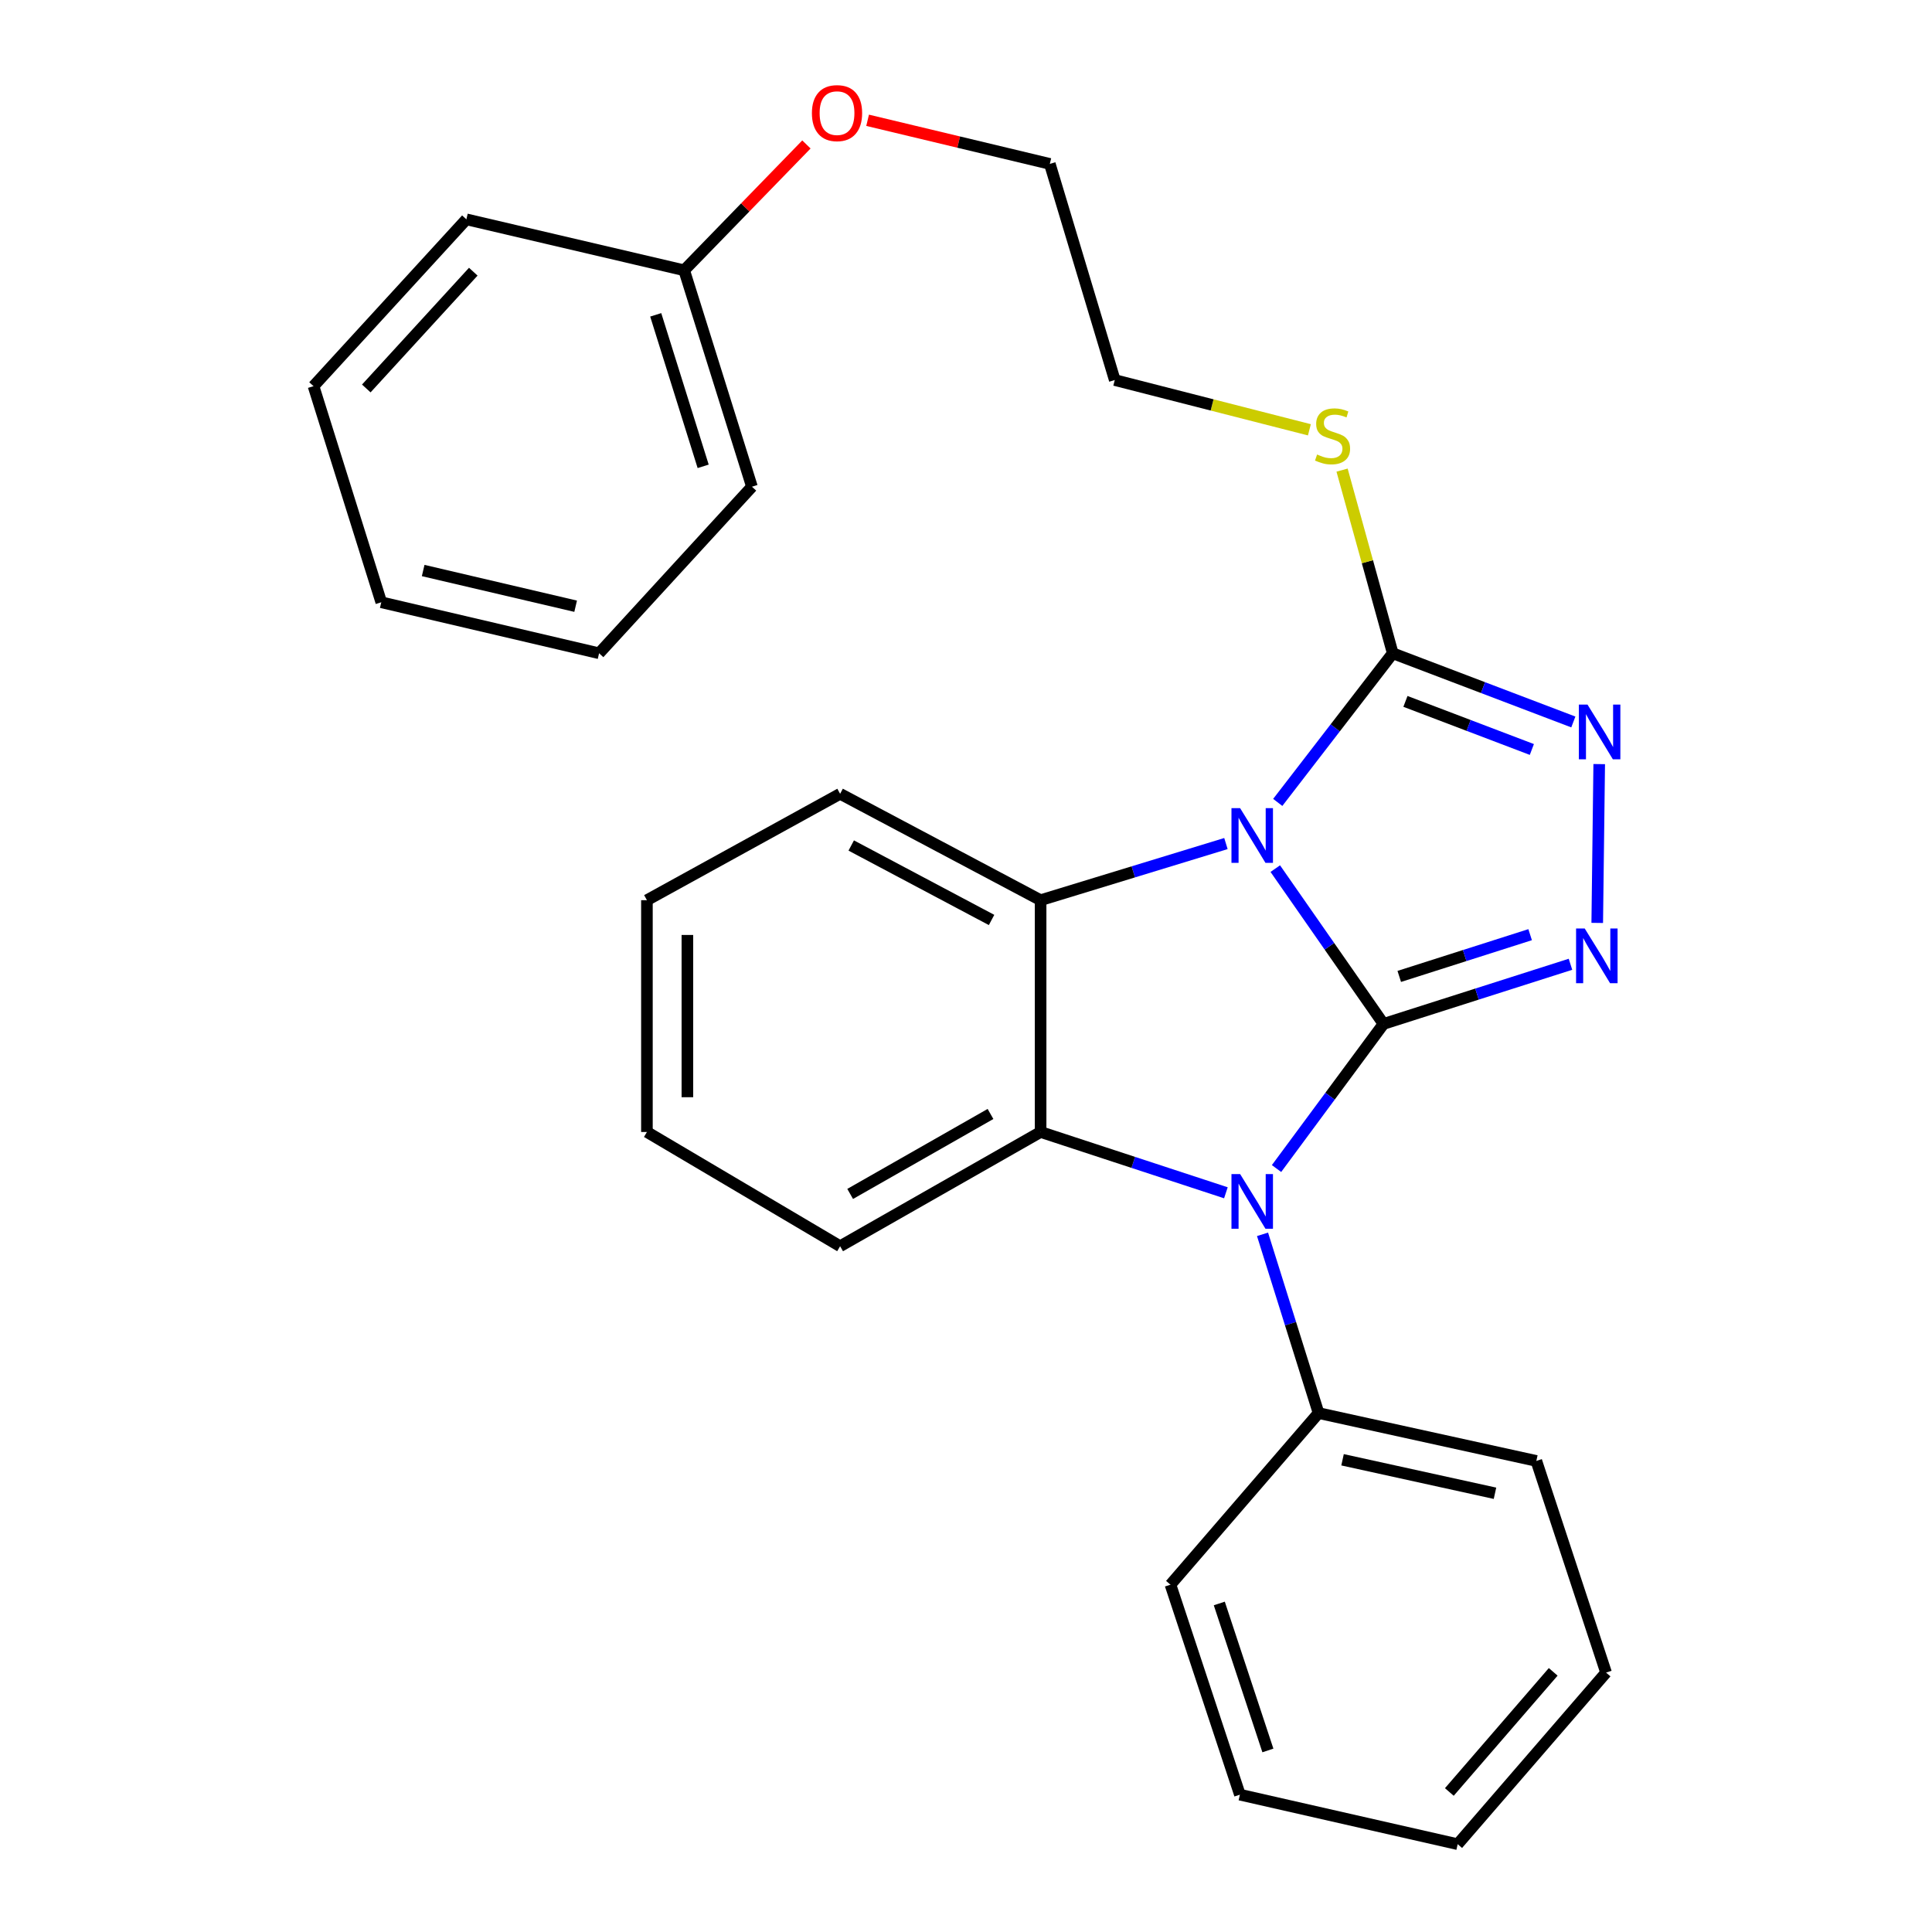 <?xml version='1.0' encoding='iso-8859-1'?>
<svg version='1.1' baseProfile='full'
              xmlns='http://www.w3.org/2000/svg'
                      xmlns:rdkit='http://www.rdkit.org/xml'
                      xmlns:xlink='http://www.w3.org/1999/xlink'
                  xml:space='preserve'
width='1000px' height='1000px' viewBox='0 0 1000 1000'>
<!-- END OF HEADER -->
<rect style='opacity:1.0;fill:#FFFFFF;stroke:none' width='1000' height='1000' x='0' y='0'> </rect>
<path class='bond-0' d='M 716.101,529.975 L 688.092,489.786' style='fill:none;fill-rule:evenodd;stroke:#000000;stroke-width:6px;stroke-linecap:butt;stroke-linejoin:miter;stroke-opacity:1' />
<path class='bond-0' d='M 688.092,489.786 L 660.083,449.596' style='fill:none;fill-rule:evenodd;stroke:#0000FF;stroke-width:6px;stroke-linecap:butt;stroke-linejoin:miter;stroke-opacity:1' />
<path class='bond-1' d='M 716.101,529.975 L 688.416,567.406' style='fill:none;fill-rule:evenodd;stroke:#000000;stroke-width:6px;stroke-linecap:butt;stroke-linejoin:miter;stroke-opacity:1' />
<path class='bond-1' d='M 688.416,567.406 L 660.73,604.836' style='fill:none;fill-rule:evenodd;stroke:#0000FF;stroke-width:6px;stroke-linecap:butt;stroke-linejoin:miter;stroke-opacity:1' />
<path class='bond-2' d='M 716.101,529.975 L 764.489,514.541' style='fill:none;fill-rule:evenodd;stroke:#000000;stroke-width:6px;stroke-linecap:butt;stroke-linejoin:miter;stroke-opacity:1' />
<path class='bond-2' d='M 764.489,514.541 L 812.877,499.107' style='fill:none;fill-rule:evenodd;stroke:#0000FF;stroke-width:6px;stroke-linecap:butt;stroke-linejoin:miter;stroke-opacity:1' />
<path class='bond-2' d='M 724.254,505.393 L 758.125,494.589' style='fill:none;fill-rule:evenodd;stroke:#000000;stroke-width:6px;stroke-linecap:butt;stroke-linejoin:miter;stroke-opacity:1' />
<path class='bond-2' d='M 758.125,494.589 L 791.996,483.785' style='fill:none;fill-rule:evenodd;stroke:#0000FF;stroke-width:6px;stroke-linecap:butt;stroke-linejoin:miter;stroke-opacity:1' />
<path class='bond-3' d='M 634.54,436.622 L 586.578,451.28' style='fill:none;fill-rule:evenodd;stroke:#0000FF;stroke-width:6px;stroke-linecap:butt;stroke-linejoin:miter;stroke-opacity:1' />
<path class='bond-3' d='M 586.578,451.28 L 538.615,465.938' style='fill:none;fill-rule:evenodd;stroke:#000000;stroke-width:6px;stroke-linecap:butt;stroke-linejoin:miter;stroke-opacity:1' />
<path class='bond-4' d='M 661.359,415.327 L 691.121,376.729' style='fill:none;fill-rule:evenodd;stroke:#0000FF;stroke-width:6px;stroke-linecap:butt;stroke-linejoin:miter;stroke-opacity:1' />
<path class='bond-4' d='M 691.121,376.729 L 720.883,338.132' style='fill:none;fill-rule:evenodd;stroke:#000000;stroke-width:6px;stroke-linecap:butt;stroke-linejoin:miter;stroke-opacity:1' />
<path class='bond-5' d='M 634.522,617.384 L 586.568,601.649' style='fill:none;fill-rule:evenodd;stroke:#0000FF;stroke-width:6px;stroke-linecap:butt;stroke-linejoin:miter;stroke-opacity:1' />
<path class='bond-5' d='M 586.568,601.649 L 538.615,585.914' style='fill:none;fill-rule:evenodd;stroke:#000000;stroke-width:6px;stroke-linecap:butt;stroke-linejoin:miter;stroke-opacity:1' />
<path class='bond-7' d='M 653.483,638.884 L 667.986,685.144' style='fill:none;fill-rule:evenodd;stroke:#0000FF;stroke-width:6px;stroke-linecap:butt;stroke-linejoin:miter;stroke-opacity:1' />
<path class='bond-7' d='M 667.986,685.144 L 682.489,731.405' style='fill:none;fill-rule:evenodd;stroke:#000000;stroke-width:6px;stroke-linecap:butt;stroke-linejoin:miter;stroke-opacity:1' />
<path class='bond-6' d='M 826.726,477.699 L 827.75,395.495' style='fill:none;fill-rule:evenodd;stroke:#0000FF;stroke-width:6px;stroke-linecap:butt;stroke-linejoin:miter;stroke-opacity:1' />
<path class='bond-9' d='M 538.615,465.938 L 434.846,410.871' style='fill:none;fill-rule:evenodd;stroke:#000000;stroke-width:6px;stroke-linecap:butt;stroke-linejoin:miter;stroke-opacity:1' />
<path class='bond-9' d='M 513.233,476.177 L 440.595,437.63' style='fill:none;fill-rule:evenodd;stroke:#000000;stroke-width:6px;stroke-linecap:butt;stroke-linejoin:miter;stroke-opacity:1' />
<path class='bond-28' d='M 538.615,465.938 L 538.615,585.914' style='fill:none;fill-rule:evenodd;stroke:#000000;stroke-width:6px;stroke-linecap:butt;stroke-linejoin:miter;stroke-opacity:1' />
<path class='bond-8' d='M 720.883,338.132 L 707.767,290.732' style='fill:none;fill-rule:evenodd;stroke:#000000;stroke-width:6px;stroke-linecap:butt;stroke-linejoin:miter;stroke-opacity:1' />
<path class='bond-8' d='M 707.767,290.732 L 694.651,243.332' style='fill:none;fill-rule:evenodd;stroke:#CCCC00;stroke-width:6px;stroke-linecap:butt;stroke-linejoin:miter;stroke-opacity:1' />
<path class='bond-27' d='M 720.883,338.132 L 767.618,355.91' style='fill:none;fill-rule:evenodd;stroke:#000000;stroke-width:6px;stroke-linecap:butt;stroke-linejoin:miter;stroke-opacity:1' />
<path class='bond-27' d='M 767.618,355.91 L 814.353,373.689' style='fill:none;fill-rule:evenodd;stroke:#0000FF;stroke-width:6px;stroke-linecap:butt;stroke-linejoin:miter;stroke-opacity:1' />
<path class='bond-27' d='M 727.457,363.039 L 760.172,375.484' style='fill:none;fill-rule:evenodd;stroke:#000000;stroke-width:6px;stroke-linecap:butt;stroke-linejoin:miter;stroke-opacity:1' />
<path class='bond-27' d='M 760.172,375.484 L 792.886,387.929' style='fill:none;fill-rule:evenodd;stroke:#0000FF;stroke-width:6px;stroke-linecap:butt;stroke-linejoin:miter;stroke-opacity:1' />
<path class='bond-10' d='M 538.615,585.914 L 434.846,645.041' style='fill:none;fill-rule:evenodd;stroke:#000000;stroke-width:6px;stroke-linecap:butt;stroke-linejoin:miter;stroke-opacity:1' />
<path class='bond-10' d='M 512.682,576.587 L 440.044,617.976' style='fill:none;fill-rule:evenodd;stroke:#000000;stroke-width:6px;stroke-linecap:butt;stroke-linejoin:miter;stroke-opacity:1' />
<path class='bond-13' d='M 682.489,731.405 L 795.205,756.175' style='fill:none;fill-rule:evenodd;stroke:#000000;stroke-width:6px;stroke-linecap:butt;stroke-linejoin:miter;stroke-opacity:1' />
<path class='bond-13' d='M 694.901,755.575 L 773.803,772.914' style='fill:none;fill-rule:evenodd;stroke:#000000;stroke-width:6px;stroke-linecap:butt;stroke-linejoin:miter;stroke-opacity:1' />
<path class='bond-14' d='M 682.489,731.405 L 605.828,820.224' style='fill:none;fill-rule:evenodd;stroke:#000000;stroke-width:6px;stroke-linecap:butt;stroke-linejoin:miter;stroke-opacity:1' />
<path class='bond-15' d='M 677.737,222.467 L 627.367,209.59' style='fill:none;fill-rule:evenodd;stroke:#CCCC00;stroke-width:6px;stroke-linecap:butt;stroke-linejoin:miter;stroke-opacity:1' />
<path class='bond-15' d='M 627.367,209.59 L 576.998,196.713' style='fill:none;fill-rule:evenodd;stroke:#000000;stroke-width:6px;stroke-linecap:butt;stroke-linejoin:miter;stroke-opacity:1' />
<path class='bond-19' d='M 434.846,410.871 L 334.846,465.938' style='fill:none;fill-rule:evenodd;stroke:#000000;stroke-width:6px;stroke-linecap:butt;stroke-linejoin:miter;stroke-opacity:1' />
<path class='bond-20' d='M 434.846,645.041 L 334.846,585.914' style='fill:none;fill-rule:evenodd;stroke:#000000;stroke-width:6px;stroke-linecap:butt;stroke-linejoin:miter;stroke-opacity:1' />
<path class='bond-11' d='M 354.125,139.901 L 385.764,107.336' style='fill:none;fill-rule:evenodd;stroke:#000000;stroke-width:6px;stroke-linecap:butt;stroke-linejoin:miter;stroke-opacity:1' />
<path class='bond-11' d='M 385.764,107.336 L 417.402,74.772' style='fill:none;fill-rule:evenodd;stroke:#FF0000;stroke-width:6px;stroke-linecap:butt;stroke-linejoin:miter;stroke-opacity:1' />
<path class='bond-17' d='M 354.125,139.901 L 389.203,251.919' style='fill:none;fill-rule:evenodd;stroke:#000000;stroke-width:6px;stroke-linecap:butt;stroke-linejoin:miter;stroke-opacity:1' />
<path class='bond-17' d='M 339.401,162.962 L 363.956,241.375' style='fill:none;fill-rule:evenodd;stroke:#000000;stroke-width:6px;stroke-linecap:butt;stroke-linejoin:miter;stroke-opacity:1' />
<path class='bond-18' d='M 354.125,139.901 L 241.397,113.525' style='fill:none;fill-rule:evenodd;stroke:#000000;stroke-width:6px;stroke-linecap:butt;stroke-linejoin:miter;stroke-opacity:1' />
<path class='bond-12' d='M 449.072,62.26 L 496.229,73.547' style='fill:none;fill-rule:evenodd;stroke:#FF0000;stroke-width:6px;stroke-linecap:butt;stroke-linejoin:miter;stroke-opacity:1' />
<path class='bond-12' d='M 496.229,73.547 L 543.385,84.834' style='fill:none;fill-rule:evenodd;stroke:#000000;stroke-width:6px;stroke-linecap:butt;stroke-linejoin:miter;stroke-opacity:1' />
<path class='bond-22' d='M 795.205,756.175 L 831.296,865.727' style='fill:none;fill-rule:evenodd;stroke:#000000;stroke-width:6px;stroke-linecap:butt;stroke-linejoin:miter;stroke-opacity:1' />
<path class='bond-21' d='M 605.828,820.224 L 641.768,928.914' style='fill:none;fill-rule:evenodd;stroke:#000000;stroke-width:6px;stroke-linecap:butt;stroke-linejoin:miter;stroke-opacity:1' />
<path class='bond-21' d='M 631.103,829.953 L 656.26,906.036' style='fill:none;fill-rule:evenodd;stroke:#000000;stroke-width:6px;stroke-linecap:butt;stroke-linejoin:miter;stroke-opacity:1' />
<path class='bond-16' d='M 576.998,196.713 L 543.385,84.834' style='fill:none;fill-rule:evenodd;stroke:#000000;stroke-width:6px;stroke-linecap:butt;stroke-linejoin:miter;stroke-opacity:1' />
<path class='bond-24' d='M 389.203,251.919 L 310.088,338.132' style='fill:none;fill-rule:evenodd;stroke:#000000;stroke-width:6px;stroke-linecap:butt;stroke-linejoin:miter;stroke-opacity:1' />
<path class='bond-23' d='M 241.397,113.525 L 162.282,199.877' style='fill:none;fill-rule:evenodd;stroke:#000000;stroke-width:6px;stroke-linecap:butt;stroke-linejoin:miter;stroke-opacity:1' />
<path class='bond-23' d='M 244.971,140.625 L 189.59,201.072' style='fill:none;fill-rule:evenodd;stroke:#000000;stroke-width:6px;stroke-linecap:butt;stroke-linejoin:miter;stroke-opacity:1' />
<path class='bond-29' d='M 334.846,465.938 L 334.846,585.914' style='fill:none;fill-rule:evenodd;stroke:#000000;stroke-width:6px;stroke-linecap:butt;stroke-linejoin:miter;stroke-opacity:1' />
<path class='bond-29' d='M 355.789,483.934 L 355.789,567.918' style='fill:none;fill-rule:evenodd;stroke:#000000;stroke-width:6px;stroke-linecap:butt;stroke-linejoin:miter;stroke-opacity:1' />
<path class='bond-26' d='M 641.768,928.914 L 754.496,954.545' style='fill:none;fill-rule:evenodd;stroke:#000000;stroke-width:6px;stroke-linecap:butt;stroke-linejoin:miter;stroke-opacity:1' />
<path class='bond-30' d='M 831.296,865.727 L 754.496,954.545' style='fill:none;fill-rule:evenodd;stroke:#000000;stroke-width:6px;stroke-linecap:butt;stroke-linejoin:miter;stroke-opacity:1' />
<path class='bond-30' d='M 803.934,865.352 L 750.174,927.525' style='fill:none;fill-rule:evenodd;stroke:#000000;stroke-width:6px;stroke-linecap:butt;stroke-linejoin:miter;stroke-opacity:1' />
<path class='bond-25' d='M 162.282,199.877 L 197.348,311.733' style='fill:none;fill-rule:evenodd;stroke:#000000;stroke-width:6px;stroke-linecap:butt;stroke-linejoin:miter;stroke-opacity:1' />
<path class='bond-31' d='M 310.088,338.132 L 197.348,311.733' style='fill:none;fill-rule:evenodd;stroke:#000000;stroke-width:6px;stroke-linecap:butt;stroke-linejoin:miter;stroke-opacity:1' />
<path class='bond-31' d='M 297.952,313.781 L 219.034,295.302' style='fill:none;fill-rule:evenodd;stroke:#000000;stroke-width:6px;stroke-linecap:butt;stroke-linejoin:miter;stroke-opacity:1' />
<path  class='atom-1' d='M 641.884 418.305
L 651.164 433.305
Q 652.084 434.785, 653.564 437.465
Q 655.044 440.145, 655.124 440.305
L 655.124 418.305
L 658.884 418.305
L 658.884 446.625
L 655.004 446.625
L 645.044 430.225
Q 643.884 428.305, 642.644 426.105
Q 641.444 423.905, 641.084 423.225
L 641.084 446.625
L 637.404 446.625
L 637.404 418.305
L 641.884 418.305
' fill='#0000FF'/>
<path  class='atom-2' d='M 641.884 607.693
L 651.164 622.693
Q 652.084 624.173, 653.564 626.853
Q 655.044 629.533, 655.124 629.693
L 655.124 607.693
L 658.884 607.693
L 658.884 636.013
L 655.004 636.013
L 645.044 619.613
Q 643.884 617.693, 642.644 615.493
Q 641.444 613.293, 641.084 612.613
L 641.084 636.013
L 637.404 636.013
L 637.404 607.693
L 641.884 607.693
' fill='#0000FF'/>
<path  class='atom-3' d='M 820.254 480.597
L 829.534 495.597
Q 830.454 497.077, 831.934 499.757
Q 833.414 502.437, 833.494 502.597
L 833.494 480.597
L 837.254 480.597
L 837.254 508.917
L 833.374 508.917
L 823.414 492.517
Q 822.254 490.597, 821.014 488.397
Q 819.814 486.197, 819.454 485.517
L 819.454 508.917
L 815.774 508.917
L 815.774 480.597
L 820.254 480.597
' fill='#0000FF'/>
<path  class='atom-7' d='M 821.697 364.704
L 830.977 379.704
Q 831.897 381.184, 833.377 383.864
Q 834.857 386.544, 834.937 386.704
L 834.937 364.704
L 838.697 364.704
L 838.697 393.024
L 834.817 393.024
L 824.857 376.624
Q 823.697 374.704, 822.457 372.504
Q 821.257 370.304, 820.897 369.624
L 820.897 393.024
L 817.217 393.024
L 817.217 364.704
L 821.697 364.704
' fill='#0000FF'/>
<path  class='atom-9' d='M 681.726 235.252
Q 682.046 235.372, 683.366 235.932
Q 684.686 236.492, 686.126 236.852
Q 687.606 237.172, 689.046 237.172
Q 691.726 237.172, 693.286 235.892
Q 694.846 234.572, 694.846 232.292
Q 694.846 230.732, 694.046 229.772
Q 693.286 228.812, 692.086 228.292
Q 690.886 227.772, 688.886 227.172
Q 686.366 226.412, 684.846 225.692
Q 683.366 224.972, 682.286 223.452
Q 681.246 221.932, 681.246 219.372
Q 681.246 215.812, 683.646 213.612
Q 686.086 211.412, 690.886 211.412
Q 694.166 211.412, 697.886 212.972
L 696.966 216.052
Q 693.566 214.652, 691.006 214.652
Q 688.246 214.652, 686.726 215.812
Q 685.206 216.932, 685.246 218.892
Q 685.246 220.412, 686.006 221.332
Q 686.806 222.252, 687.926 222.772
Q 689.086 223.292, 691.006 223.892
Q 693.566 224.692, 695.086 225.492
Q 696.606 226.292, 697.686 227.932
Q 698.806 229.532, 698.806 232.292
Q 698.806 236.212, 696.166 238.332
Q 693.566 240.412, 689.206 240.412
Q 686.686 240.412, 684.766 239.852
Q 682.886 239.332, 680.646 238.412
L 681.726 235.252
' fill='#CCCC00'/>
<path  class='atom-13' d='M 420.24 58.55
Q 420.24 51.75, 423.6 47.95
Q 426.96 44.15, 433.24 44.15
Q 439.52 44.15, 442.88 47.95
Q 446.24 51.75, 446.24 58.55
Q 446.24 65.43, 442.84 69.35
Q 439.44 73.23, 433.24 73.23
Q 427 73.23, 423.6 69.35
Q 420.24 65.47, 420.24 58.55
M 433.24 70.03
Q 437.56 70.03, 439.88 67.15
Q 442.24 64.23, 442.24 58.55
Q 442.24 52.99, 439.88 50.19
Q 437.56 47.35, 433.24 47.35
Q 428.92 47.35, 426.56 50.15
Q 424.24 52.95, 424.24 58.55
Q 424.24 64.27, 426.56 67.15
Q 428.92 70.03, 433.24 70.03
' fill='#FF0000'/>
</svg>
